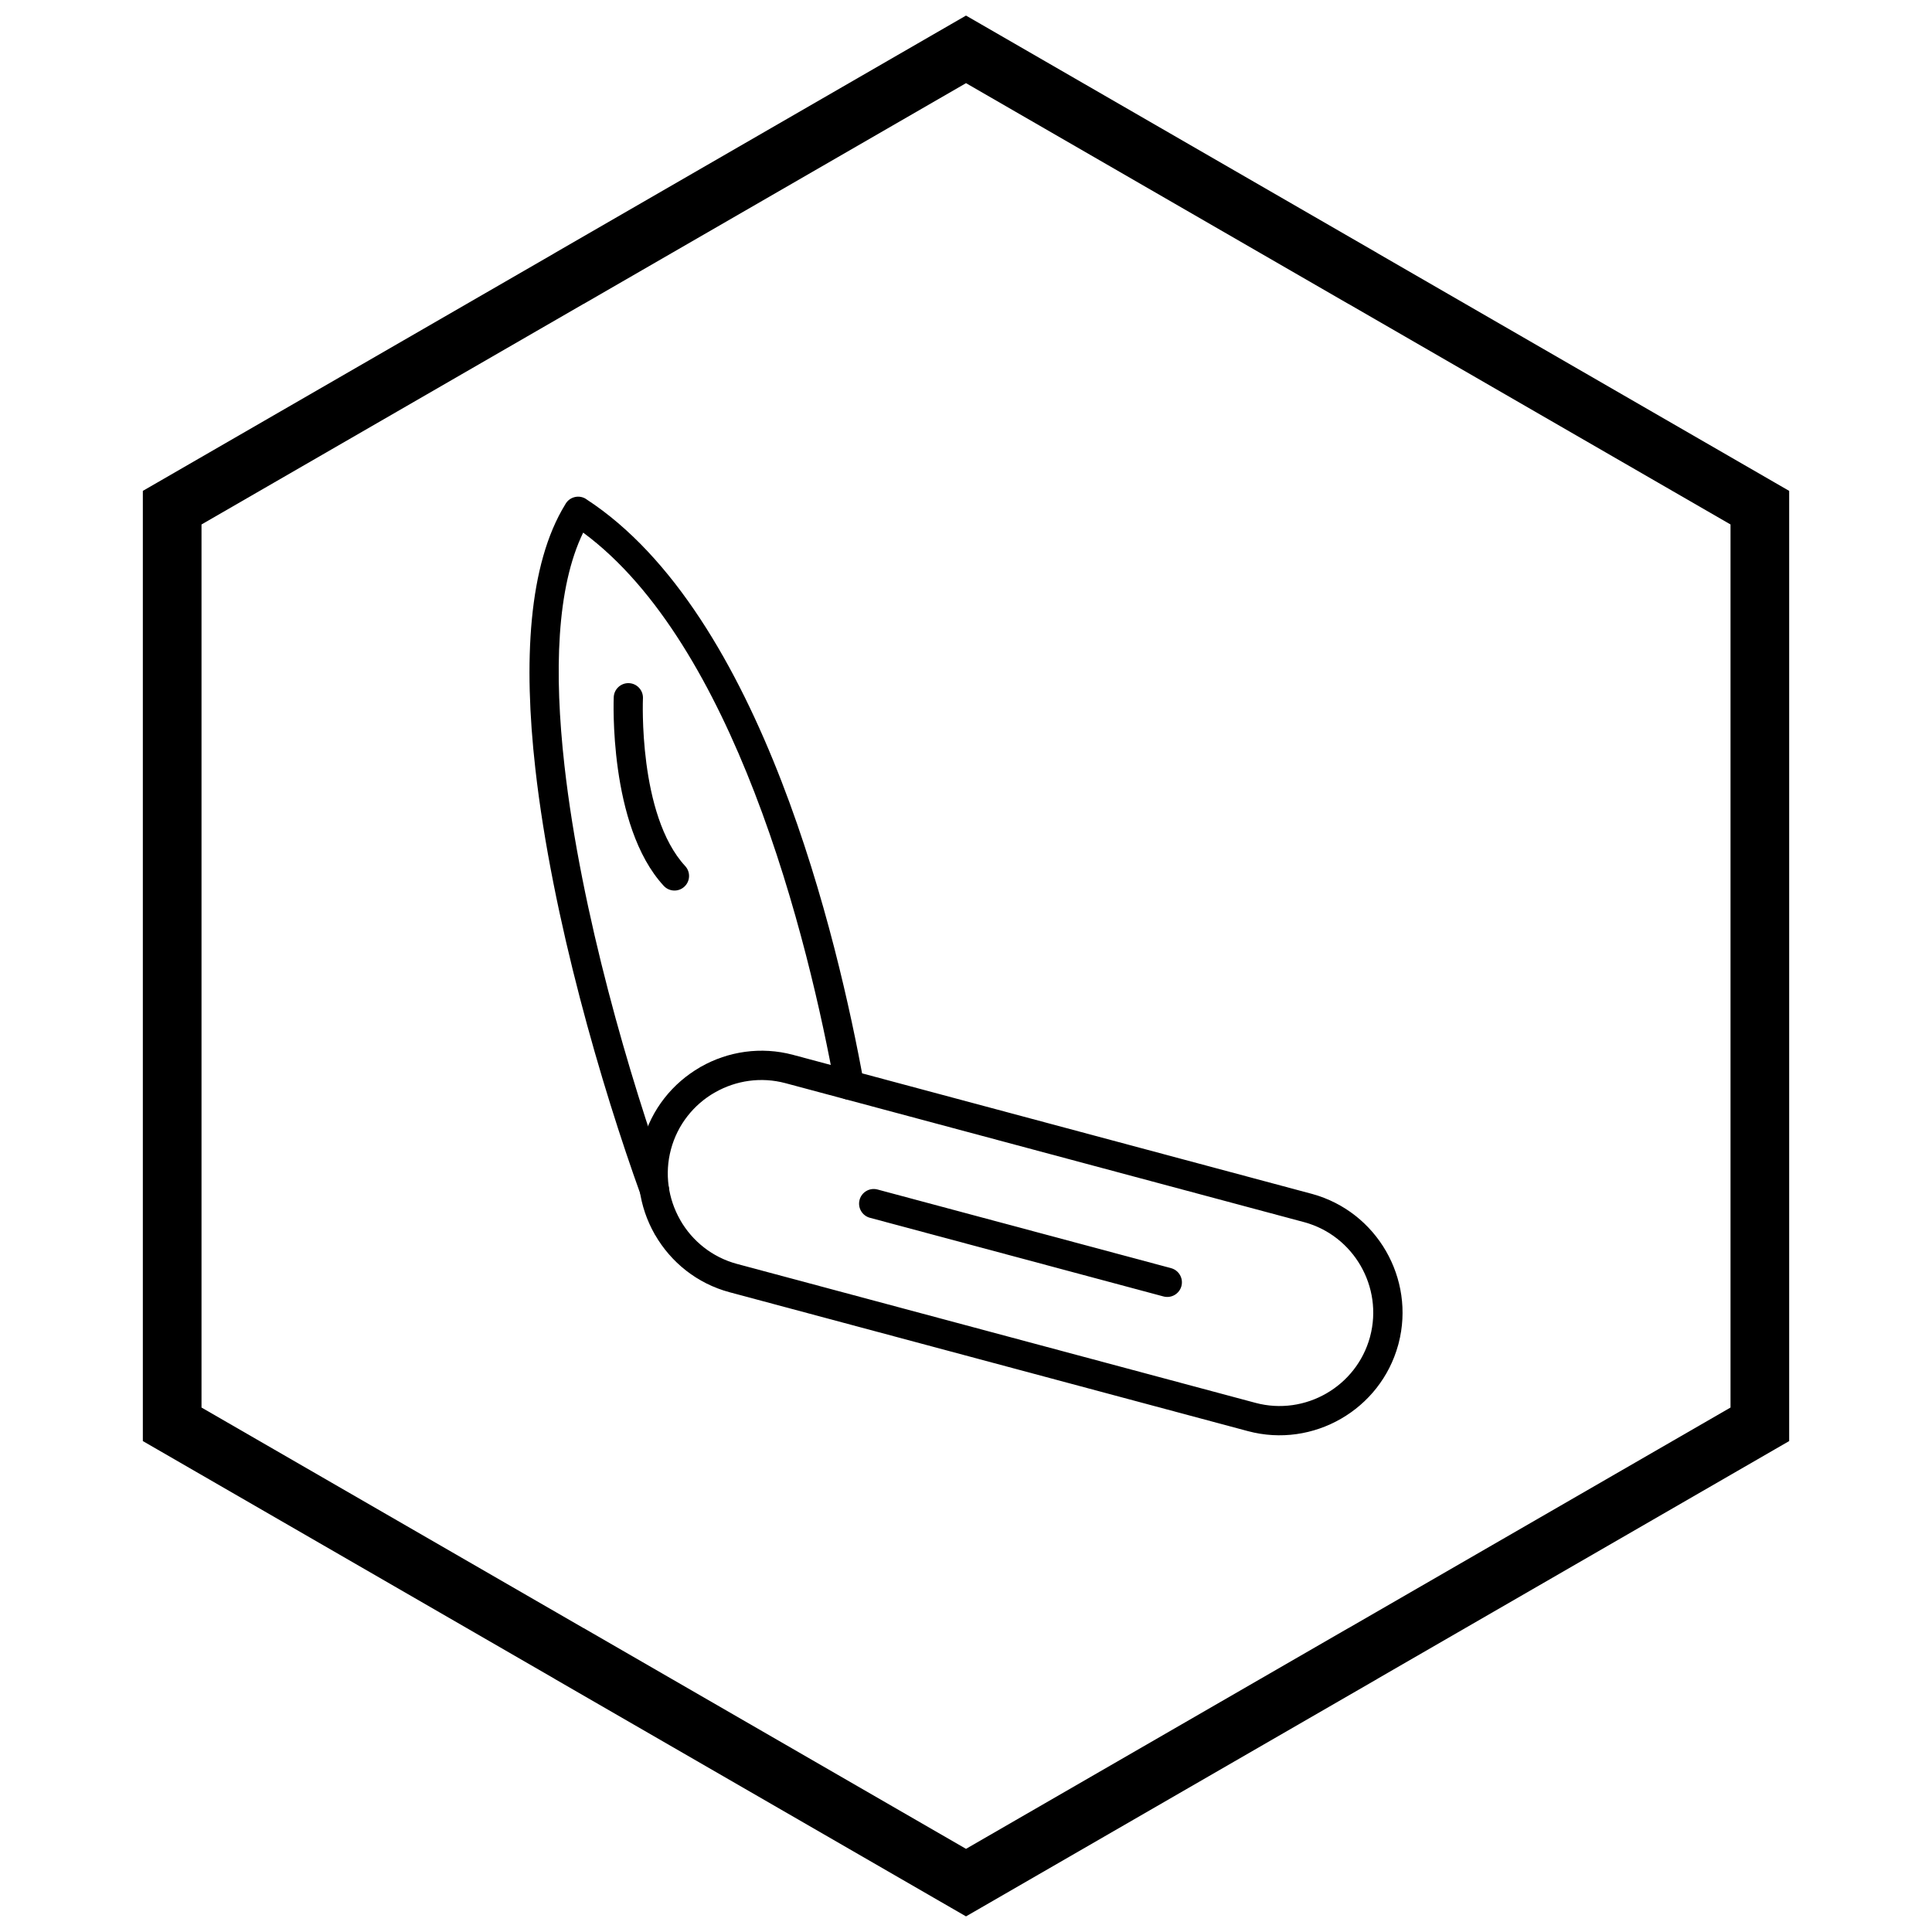 <?xml version="1.0" encoding="UTF-8"?>
<!-- Uploaded to: SVG Repo, www.svgrepo.com, Generator: SVG Repo Mixer Tools -->
<svg width="800px" height="800px" version="1.1" viewBox="144 144 512 512" xmlns="http://www.w3.org/2000/svg">
 <defs>
  <clipPath id="a">
   <path d="m181 148.09h438v503.81h-438z"/>
  </clipPath>
 </defs>
 <path d="m365.29 432.25c0.379 2.106 2.391 3.504 4.492 3.129 2.106-0.379 3.504-2.391 3.129-4.492-3.418-18.828-10.18-49.789-21.777-79.754-11.738-30.328-28.465-59.695-51.805-74.867l0.008-0.012c-1.801-1.168-4.207-0.66-5.375 1.141-0.062 0.098-0.121 0.195-0.172 0.293-9.828 15.992-11.094 41.785-7.922 70 4.465 39.727 17.699 84.621 27.922 112.96 0.723 2.012 2.938 3.059 4.949 2.34 2.012-0.723 3.059-2.938 2.34-4.949-10.07-27.918-23.105-72.129-27.496-111.2-2.773-24.668-2.109-47.129 4.965-61.691 19.977 14.742 34.727 41.289 45.367 68.777 11.379 29.406 18.023 59.824 21.383 78.324z"/>
 <path d="m314.31 446.58c2.316-8.641 7.961-15.551 15.191-19.73l-0.004-0.008 0.004-0.004-0.004-0.008c0.086-0.051 0.172-0.094 0.262-0.137 7.18-4.059 15.887-5.43 24.43-3.141l137.17 36.754c0.148 0.031 0.293 0.07 0.434 0.117 8.543 2.356 15.371 7.961 19.504 15.121 4.137 7.168 5.582 15.891 3.348 24.465-0.031 0.156-0.074 0.309-0.125 0.461-2.356 8.543-7.961 15.371-15.121 19.504-7.231 4.176-16.043 5.606-24.691 3.289l-137.37-36.809c-8.641-2.316-15.551-7.961-19.73-15.191l-0.008 0.004-0.004-0.004-0.008 0.004c-0.051-0.086-0.094-0.172-0.137-0.262-4.059-7.18-5.43-15.887-3.141-24.43zm19.059-13.027c-5.496 3.172-9.793 8.438-11.559 15.031-1.742 6.508-0.703 13.129 2.383 18.594 0.043 0.066 0.086 0.137 0.129 0.207l-0.012 0.016c3.172 5.496 8.438 9.793 15.031 11.559l137.37 36.809c6.586 1.766 13.297 0.676 18.801-2.5 5.461-3.152 9.734-8.359 11.527-14.867 0.012-0.055 0.027-0.113 0.039-0.168h0.004c1.766-6.586 0.676-13.297-2.5-18.797-3.152-5.461-8.359-9.734-14.867-11.527-0.055-0.012-0.113-0.027-0.168-0.039v-0.004l-137.37-36.809c-6.508-1.742-13.129-0.703-18.594 2.383-0.066 0.043-0.137 0.086-0.207 0.129l-0.016-0.012z"/>
 <path d="m376.55 459.23c-2.07-0.555-4.199 0.676-4.754 2.746-0.555 2.07 0.676 4.199 2.746 4.754l77.793 20.844c2.07 0.555 4.199-0.676 4.754-2.746 0.555-2.07-0.676-4.199-2.746-4.754z"/>
 <path d="m314.39 329.05c0.074-2.137-1.598-3.934-3.734-4.008-2.137-0.074-3.934 1.598-4.008 3.734-0.004 0.098-1.461 34.07 13.254 49.988 1.449 1.566 3.898 1.664 5.465 0.211 1.566-1.449 1.664-3.898 0.211-5.465-12.508-13.527-11.195-44.371-11.191-44.461z"/>
 <g clip-path="url(#a)">
  <path d="m403.89 150.37 105.19 60.73-0.008 0.012 105.16 60.715 3.918 2.262v251.81l-3.918 2.262-105.16 60.715 0.008 0.012-105.19 60.73-3.887 2.242-3.887-2.242-105.19-60.73 0.008-0.012-105.16-60.715-3.918-2.262v-251.81l3.918-2.262 105.16-60.715-0.008-0.012 105.19-60.73 3.887-2.242zm97.414 74.152-101.3-58.484-101.3 58.484h-0.031l-101.27 58.469v234.02l101.27 58.469h0.031l101.3 58.484 101.3-58.484h0.031l101.27-58.469v-234.02l-101.27-58.469z"/>
 </g>
</svg>
